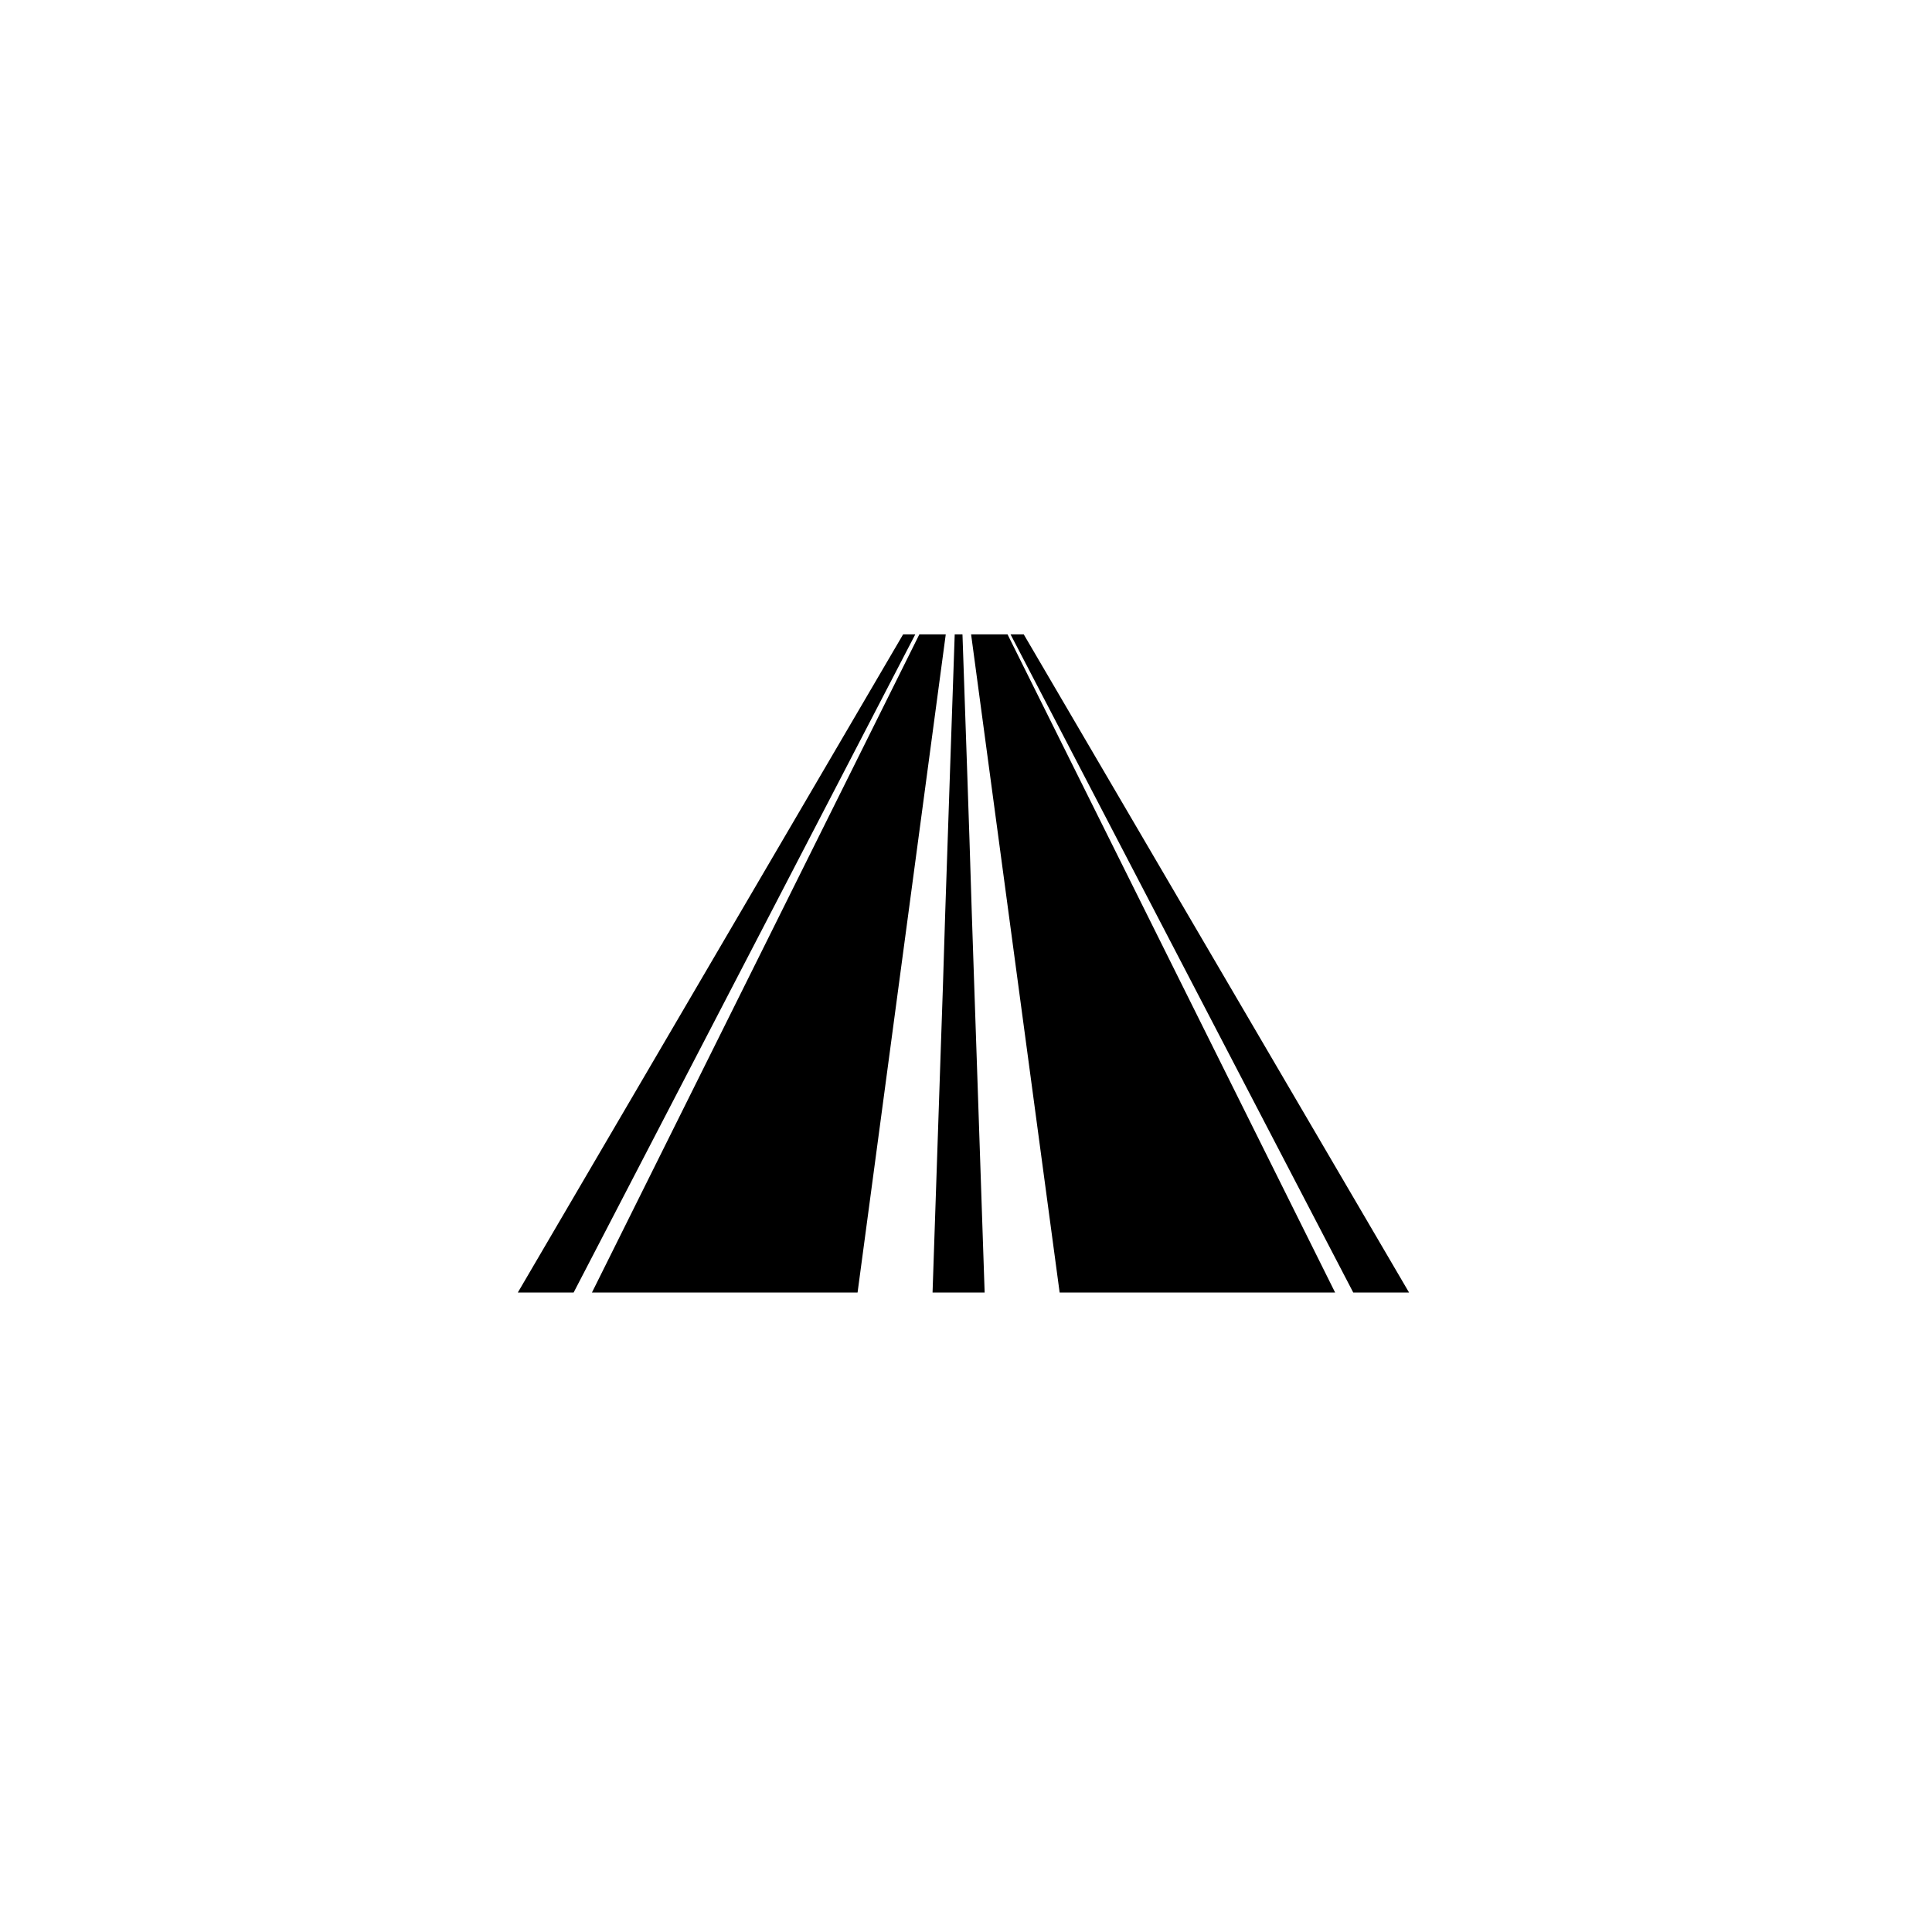 <?xml version="1.0" encoding="UTF-8"?>
<!-- Uploaded to: SVG Repo, www.svgrepo.com, Generator: SVG Repo Mixer Tools -->
<svg fill="#000000" width="800px" height="800px" version="1.1" viewBox="144 144 512 512" xmlns="http://www.w3.org/2000/svg">
 <g>
  <path d="m383.34 312.11-102.11 174.42h14.789l90.543-174.42z"/>
  <path d="m387.64 312.11-86.766 174.42h70.391l23.371-174.42z"/>
  <path d="m401.35 312.11 23.465 174.42h73.004l-86.812-174.42z"/>
  <path d="m402.84 424.44-0.652-19.078-0.652-19.359-0.609-19.312-0.652-19.359-1.211-35.219h-2.055l-1.211 35.219-0.652 19.359-0.656 19.312-0.605 19.359-0.652 19.078-0.652 19.359-1.445 42.73h13.805l-1.445-42.73z"/>
  <path d="m415.3 312.11h-3.5l90.824 174.42h14.789z"/>
 </g>
</svg>